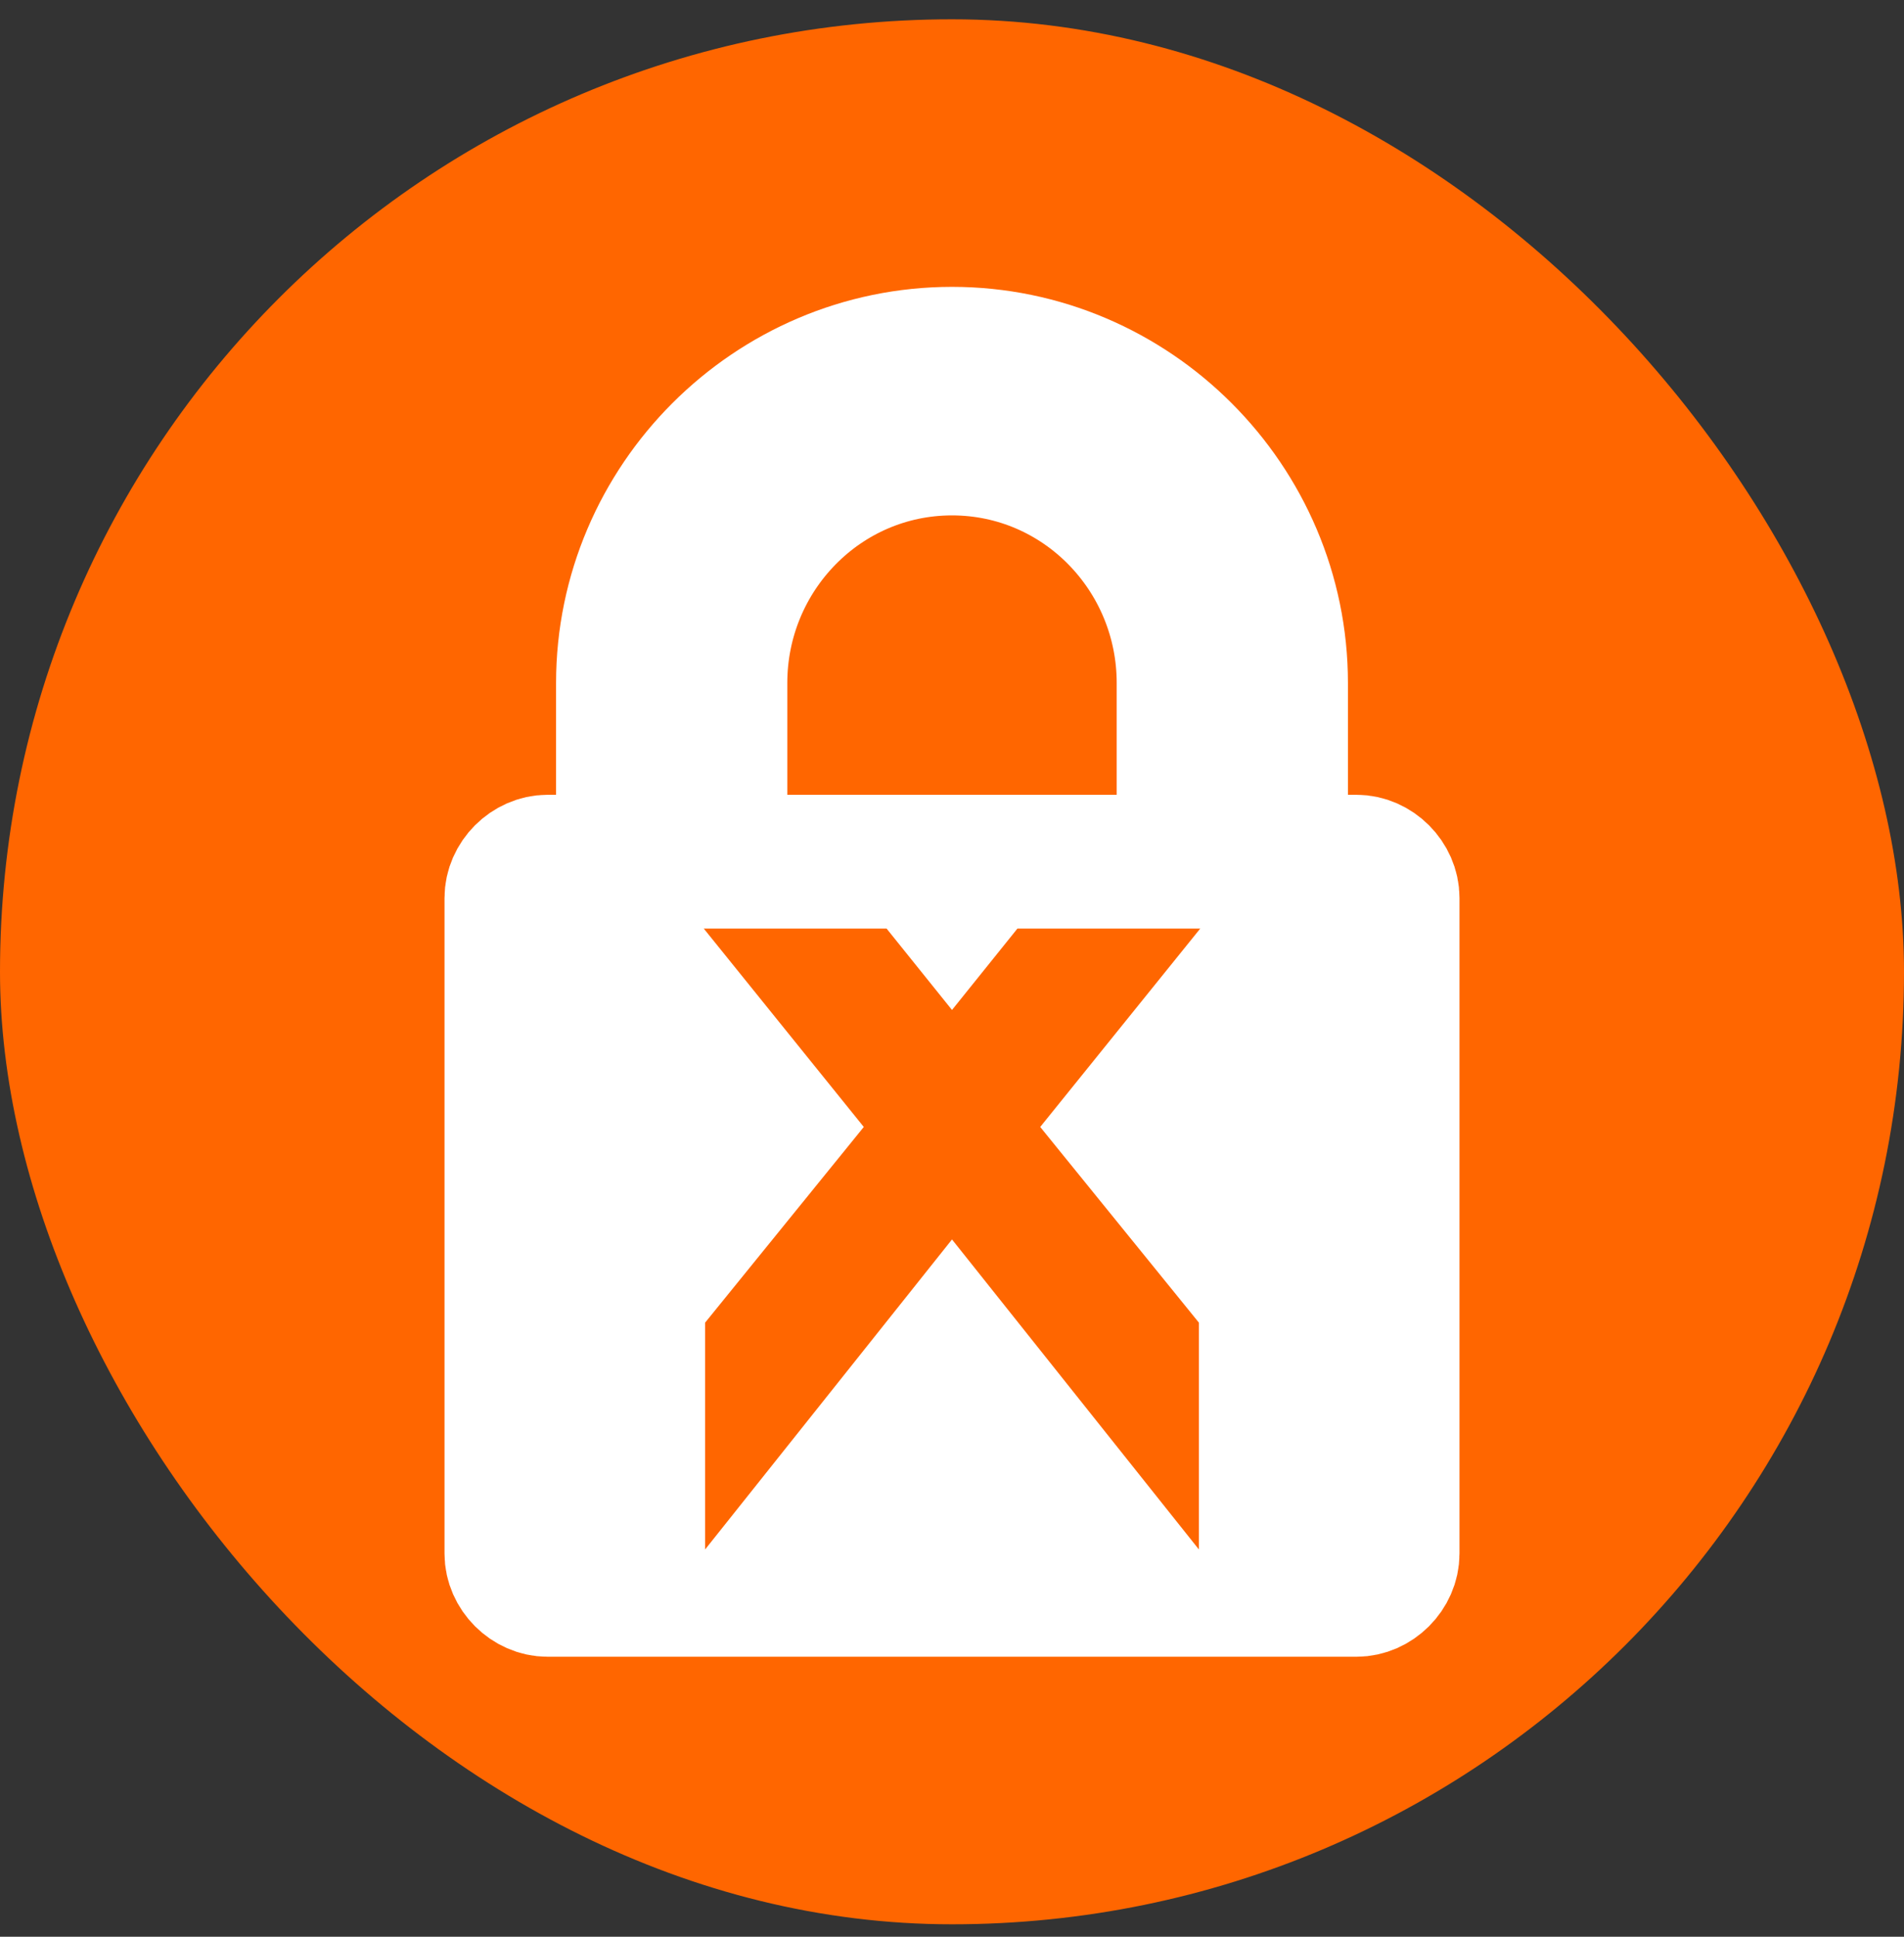 <svg width="60" height="61" viewBox="0 0 60 61" fill="none" xmlns="http://www.w3.org/2000/svg">
<rect x="0" y="0" width="60" height="61" fill="#333333" stroke="none"/>
<rect y="0.608" width="60" height="60" rx="30" fill="#FF6600"/>
<path d="M17.255 26.963H42.745C43.448 26.963 44.062 27.578 44.062 28.281V48.934C44.062 49.637 43.448 50.251 42.745 50.251H17.255C16.552 50.251 15.938 49.637 15.938 48.934V28.281C15.938 27.578 16.552 26.963 17.255 26.963Z" fill="white" stroke="white" stroke-width="3.86"/>
<path d="M19.453 26.963H22.88V21.512C22.88 17.556 26.044 14.303 30 14.303C33.956 14.303 37.12 17.556 37.12 21.512V26.963H40.547V21.512C40.547 15.713 35.798 10.965 30 10.965C24.202 10.965 19.453 15.713 19.453 21.512V26.963Z" fill="white" stroke="white" stroke-width="3.86"/>
<path d="M30 39.038L37.781 48.803V41.659L32.78 35.495L37.823 29.246H32.062L30 31.81L27.938 29.246H22.177L27.22 35.495L22.219 41.659V48.803L30 39.038Z" fill="#FF6600"/>
</svg>
